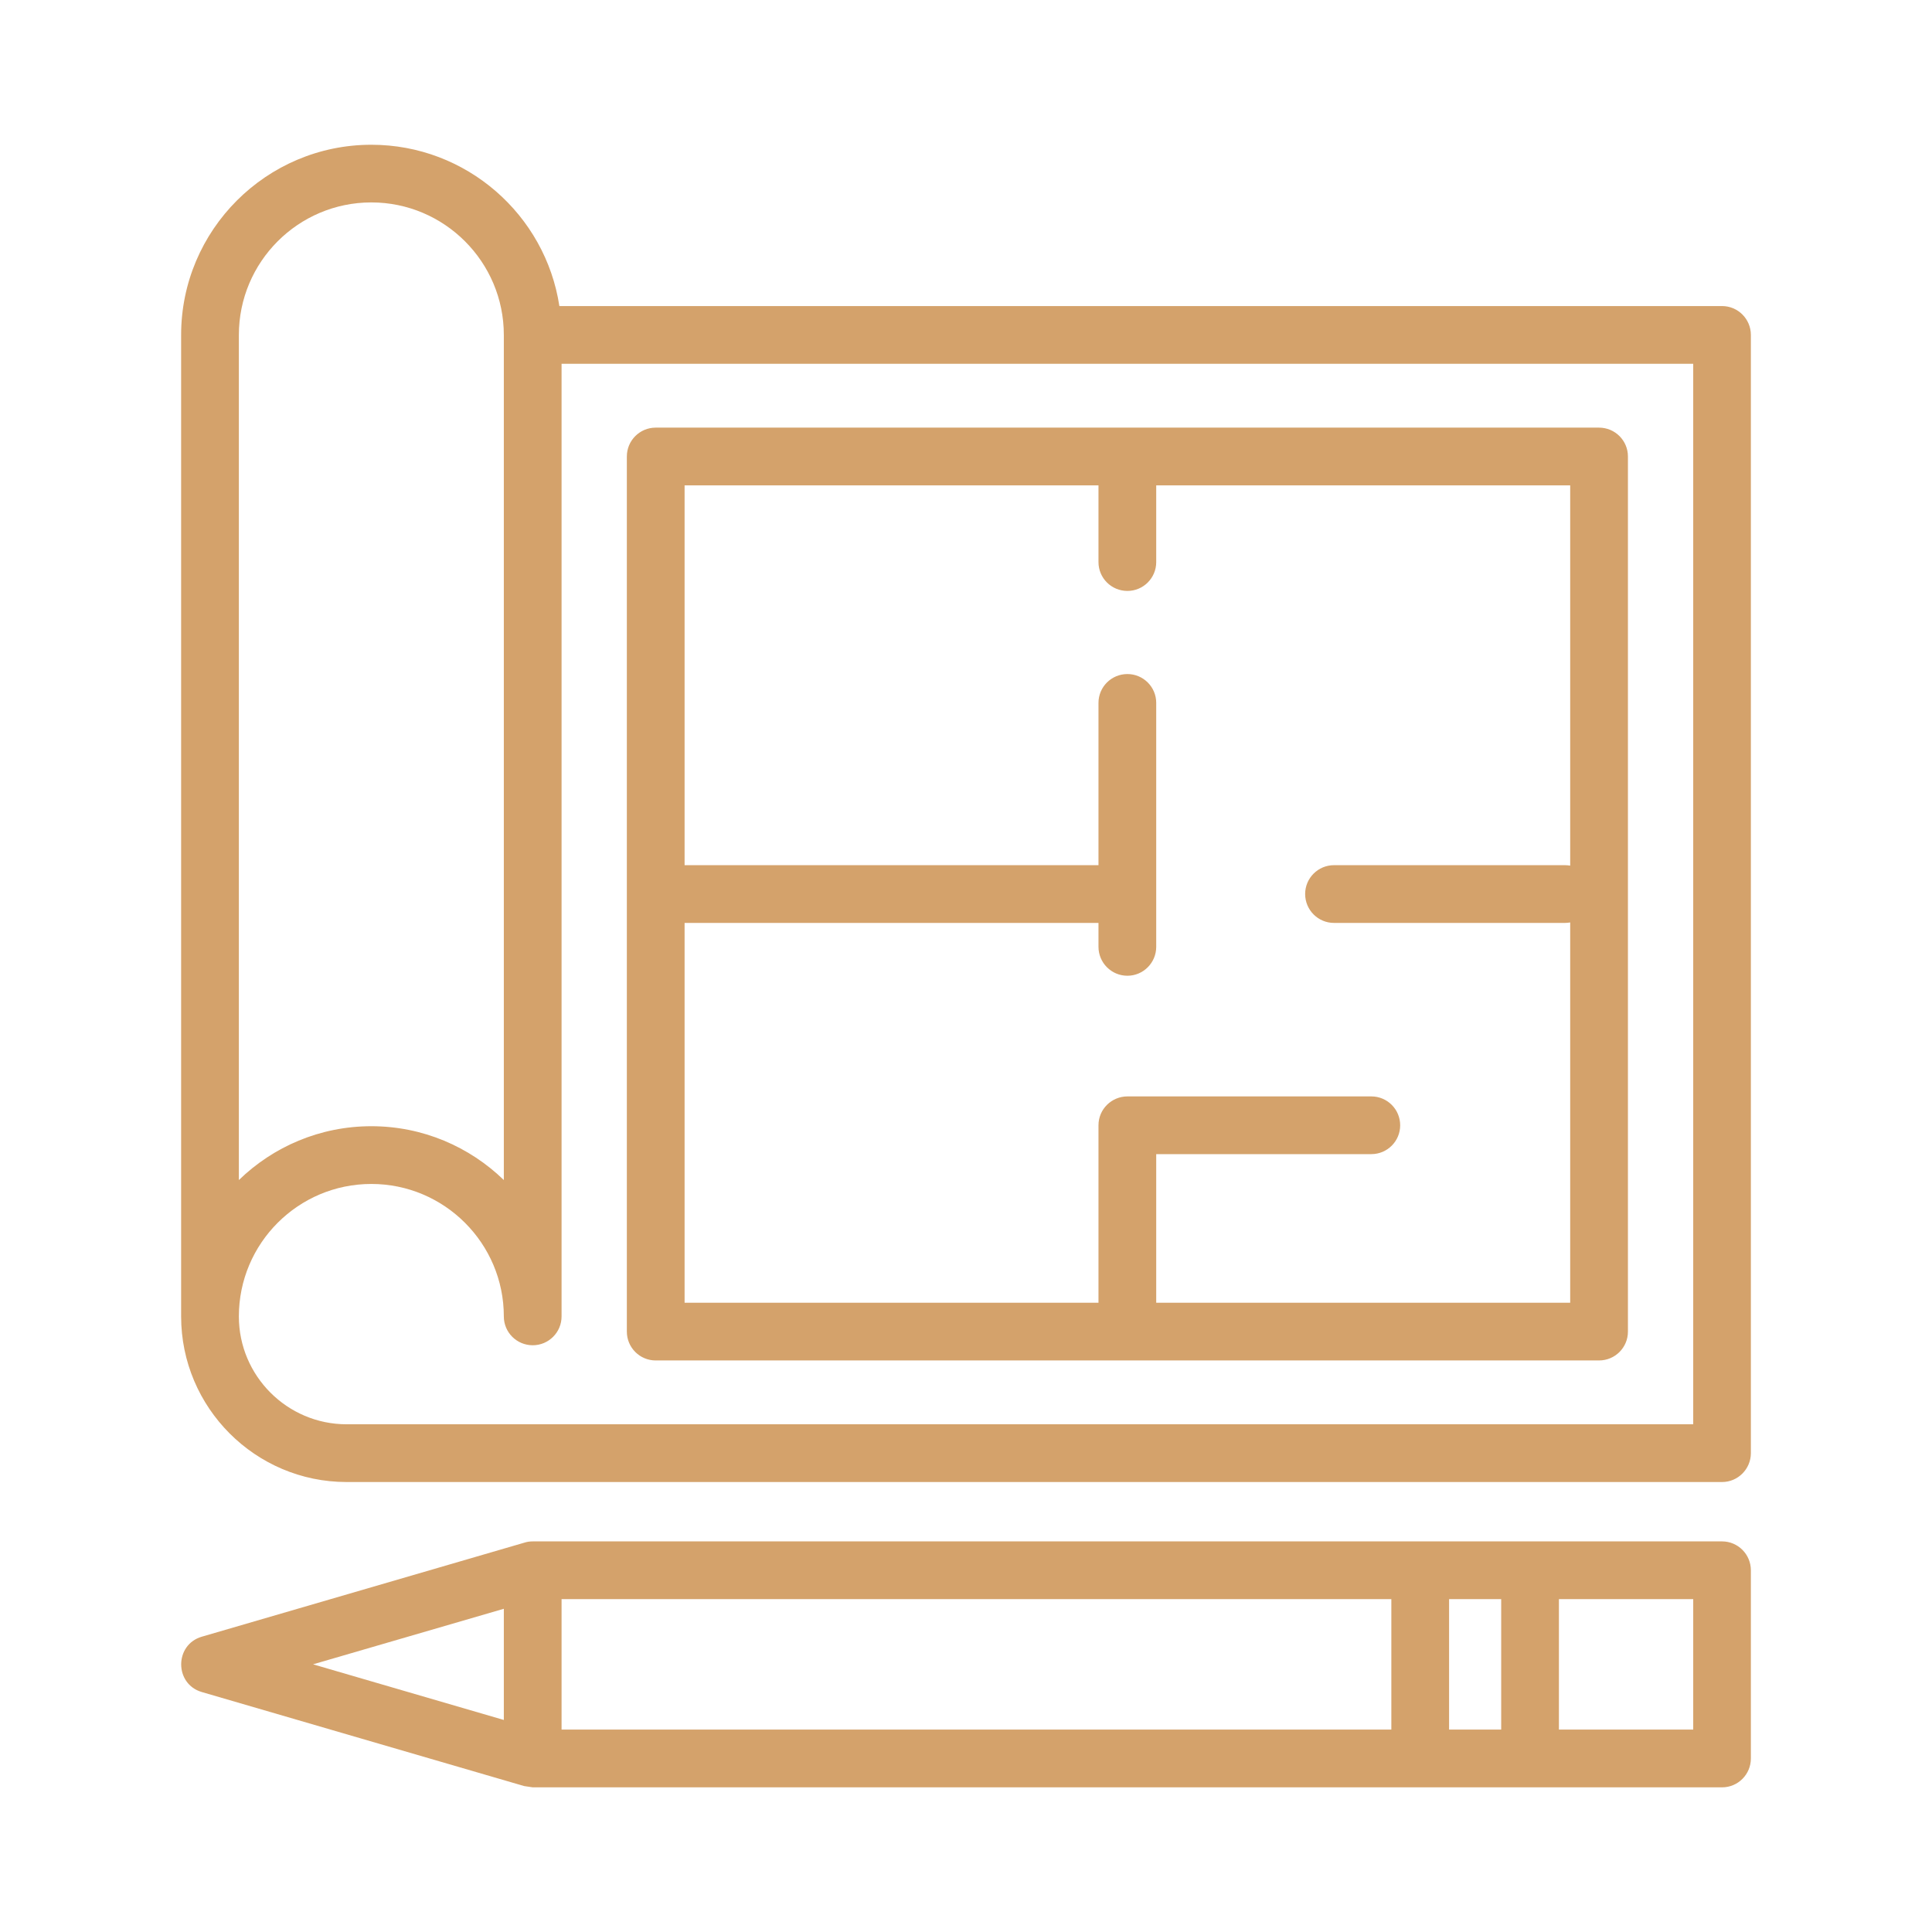 <?xml version="1.0" encoding="UTF-8"?>
<svg xmlns="http://www.w3.org/2000/svg" width="96" height="96" viewBox="0 0 96 96" fill="none">
  <path fill-rule="evenodd" clip-rule="evenodd" d="M68.141 57.348H57.452V64.731H78.022V45.836C77.937 45.85 77.851 45.859 77.76 45.859H66.285C65.494 45.859 64.852 45.217 64.852 44.422C64.852 43.632 65.494 42.99 66.285 42.99H77.76C77.851 42.99 77.937 42.999 78.022 43.013V24.118H57.452V27.931C57.452 28.722 56.81 29.363 56.02 29.363C55.224 29.363 54.583 28.722 54.583 27.931V24.118H34.017V42.99H54.583V34.925C54.583 34.135 55.224 33.493 56.02 33.493C56.81 33.493 57.452 34.135 57.452 34.925V47.047C57.452 47.838 56.81 48.484 56.02 48.484C55.224 48.484 54.583 47.838 54.583 47.047V45.859H34.017V64.731H54.583V55.916C54.583 55.098 55.252 54.48 56.02 54.48H68.141C68.932 54.48 69.574 55.121 69.574 55.916C69.574 56.707 68.932 57.348 68.141 57.348ZM85.568 88.812H26.471L26.047 88.749L10.03 84.077C8.661 83.68 8.661 81.723 10.03 81.326L26.038 76.659C26.191 76.609 26.322 76.591 26.48 76.591H85.568C86.358 76.591 87 77.233 87 78.028V87.376C87 88.171 86.358 88.812 85.568 88.812ZM74.593 85.943V79.46H72.004V85.943H74.593ZM77.462 85.943H84.135V79.46H77.462V85.943ZM27.904 85.943H69.135V79.46H27.904V85.943ZM15.556 82.699L25.035 85.464V79.939L15.556 82.699ZM26.471 66.845C25.676 66.845 25.035 66.204 25.035 65.413C25.035 61.781 22.08 58.83 18.452 58.83C14.819 58.83 11.869 61.781 11.869 65.413C11.869 68.368 14.273 70.772 17.223 70.772H84.135V18.077H27.904V65.413C27.904 66.204 27.262 66.845 26.471 66.845ZM9 16.645C9 11.431 13.238 7.193 18.452 7.193C23.178 7.193 27.104 10.677 27.795 15.208H85.568C86.358 15.208 87 15.85 87 16.645V72.204C87 72.995 86.358 73.641 85.568 73.641H17.223C12.687 73.641 9 69.945 9 65.413V16.645ZM18.452 55.961C21.009 55.961 23.331 56.983 25.035 58.636V16.645C25.035 13.013 22.08 10.058 18.452 10.058C14.819 10.058 11.869 13.013 11.869 16.645V58.636C13.572 56.983 15.895 55.961 18.452 55.961ZM79.455 67.6H32.58C31.789 67.6 31.148 66.958 31.148 66.168V22.681C31.148 21.891 31.789 21.249 32.58 21.249H79.455C80.25 21.249 80.891 21.891 80.891 22.681V66.168C80.891 66.958 80.25 67.6 79.455 67.6Z" fill="#D4A26B"></path>
</svg>
